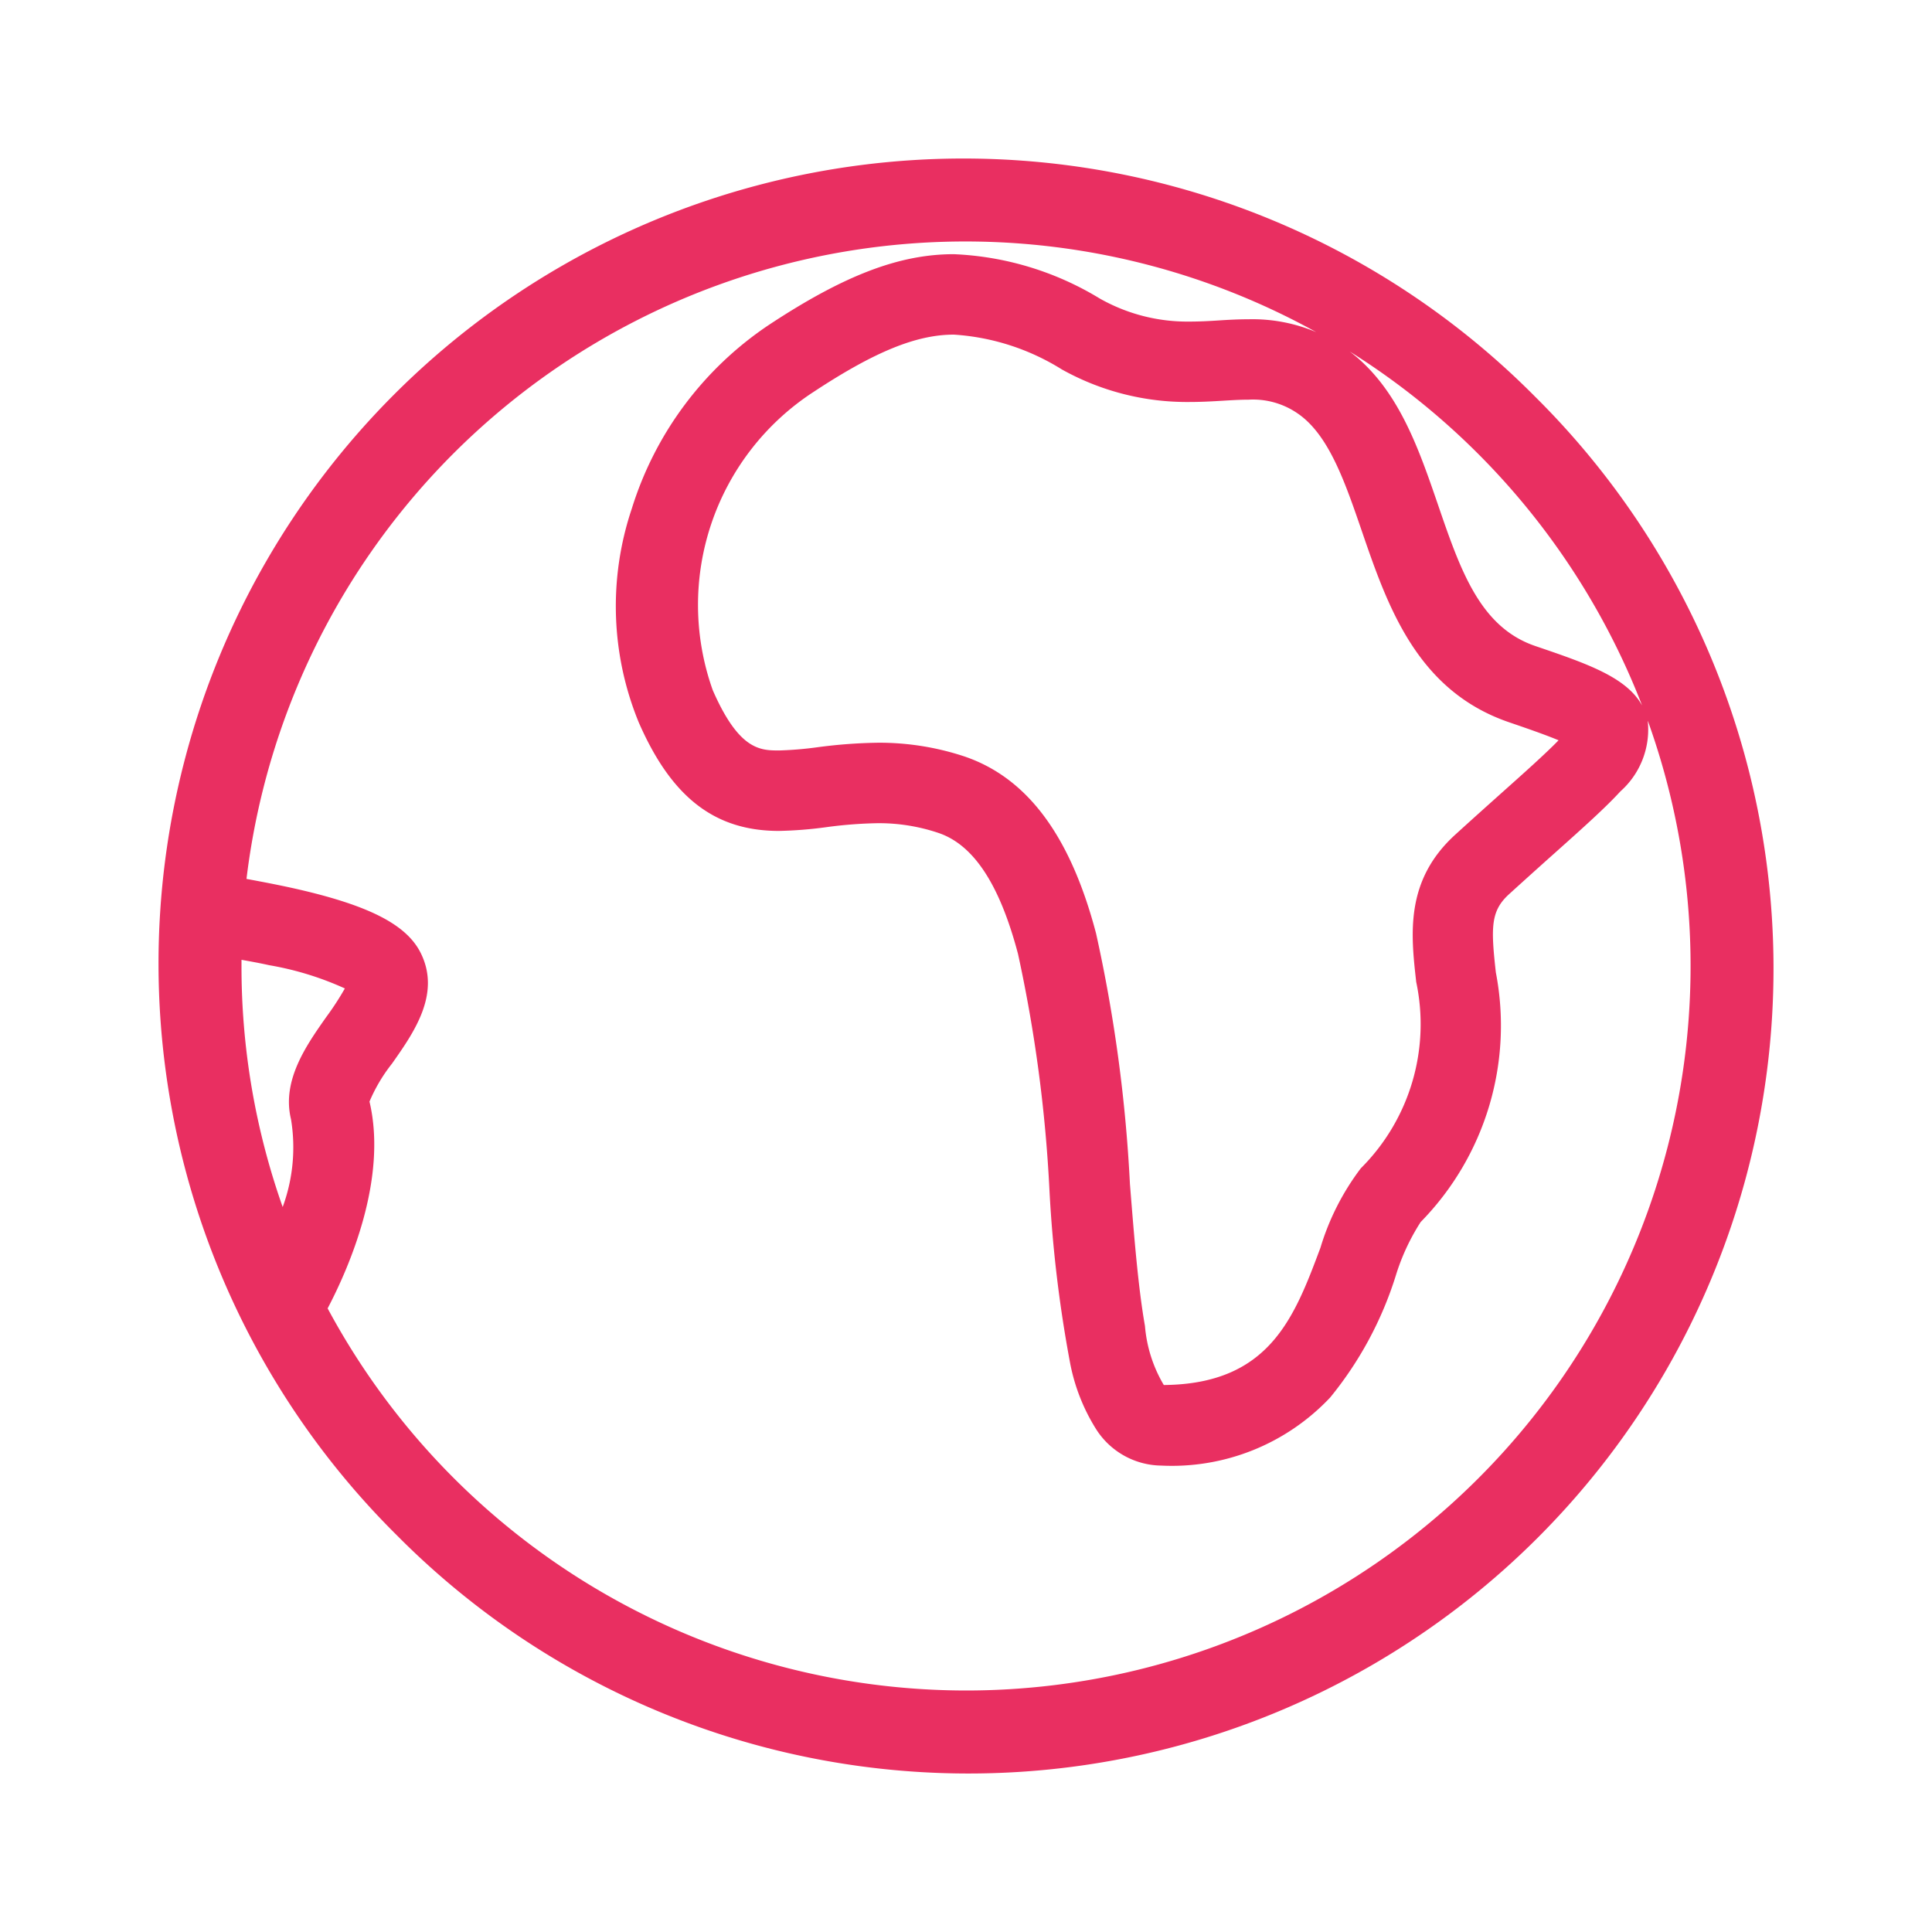 <svg xmlns="http://www.w3.org/2000/svg" xmlns:xlink="http://www.w3.org/1999/xlink" width="60" height="60" viewBox="0 0 60 60"><defs><clipPath id="a"><rect width="60" height="60" transform="translate(104 40)" fill="#fff"/></clipPath></defs><g transform="translate(-104 -40)" clip-path="url(#a)"><g transform="translate(134 70)"><g transform="translate(-25 -25)"><path d="M42.678,7.323A25,25,0,1,0,7.323,42.678,25,25,0,1,0,42.678,7.323Zm3.315,9.58c-.487-.877-1.712-1.295-3.312-1.84-1.717-.585-2.325-2.35-3.027-4.4-.61-1.775-1.24-3.608-2.738-4.748A22.629,22.629,0,0,1,45.993,16.9Zm-7.015,8.575a6.321,6.321,0,0,1-1.717,5.805,7.8,7.8,0,0,0-1.253,2.465c-.815,2.178-1.585,4.235-4.865,4.265a4.273,4.273,0,0,1-.585-1.832c-.212-1.205-.335-2.765-.467-4.413a46.638,46.638,0,0,0-1.052-7.78c-.8-3.043-2.142-4.84-4.1-5.5a8.387,8.387,0,0,0-2.67-.422,15.719,15.719,0,0,0-1.88.14,11.114,11.114,0,0,1-1.188.1h0c-.585,0-1.247,0-2.065-1.87A7.889,7.889,0,0,1,20.268,7.17c1.888-1.245,3.19-1.778,4.355-1.778a7.192,7.192,0,0,1,3.355,1.082,7.976,7.976,0,0,0,3.958,1.01c.38,0,.725-.02,1.057-.04.28-.017.542-.032.788-.032A2.436,2.436,0,0,1,35.3,7.84c.963.658,1.463,2.11,1.99,3.645.8,2.33,1.707,4.97,4.588,5.95.388.133,1.052.358,1.525.555-.408.42-1.088,1.027-1.755,1.622-.43.385-.917.82-1.458,1.313-1.56,1.423-1.375,3.087-1.21,4.555ZM2.5,24.808c.27.048.56.1.86.167a9.559,9.559,0,0,1,2.35.722,8.945,8.945,0,0,1-.578.888c-.617.877-1.387,1.97-1.095,3.172a5.372,5.372,0,0,1-.258,2.728A22.4,22.4,0,0,1,2.5,25c0-.065,0-.128,0-.193ZM25,47.5A22.522,22.522,0,0,1,5.175,35.633c.655-1.248,1.87-4.008,1.3-6.423a5.091,5.091,0,0,1,.7-1.18c.677-.962,1.52-2.157.895-3.425-.437-.89-1.61-1.49-3.915-2.01-.535-.12-1.055-.217-1.5-.3A22.489,22.489,0,0,1,35.878,5.315a5.083,5.083,0,0,0-2.1-.4c-.317,0-.632.017-.937.037s-.6.035-.91.035a5.518,5.518,0,0,1-2.78-.718,9.47,9.47,0,0,0-4.53-1.375c-1.69,0-3.405.655-5.733,2.19A10.666,10.666,0,0,0,14.62,10.8a9.5,9.5,0,0,0,.217,6.635c1.018,2.33,2.36,3.37,4.355,3.37h0a12.542,12.542,0,0,0,1.48-.118,13.527,13.527,0,0,1,1.588-.122,5.792,5.792,0,0,1,1.877.3c1.1.367,1.908,1.6,2.478,3.76a44.724,44.724,0,0,1,.977,7.34,40.38,40.38,0,0,0,.643,5.375,5.964,5.964,0,0,0,.8,2.035,2.432,2.432,0,0,0,2.028,1.14A6.752,6.752,0,0,0,36.31,38.4a11.3,11.3,0,0,0,2.033-3.77,6.726,6.726,0,0,1,.778-1.68A8.711,8.711,0,0,0,41.455,25.2c-.158-1.41-.16-1.91.41-2.43.53-.482,1.012-.915,1.438-1.295.907-.81,1.563-1.4,2.022-1.9a2.569,2.569,0,0,0,.85-2.162l0-.027A22.5,22.5,0,0,1,25,47.5Z" fill="#e92f61"/></g></g></g></svg>
